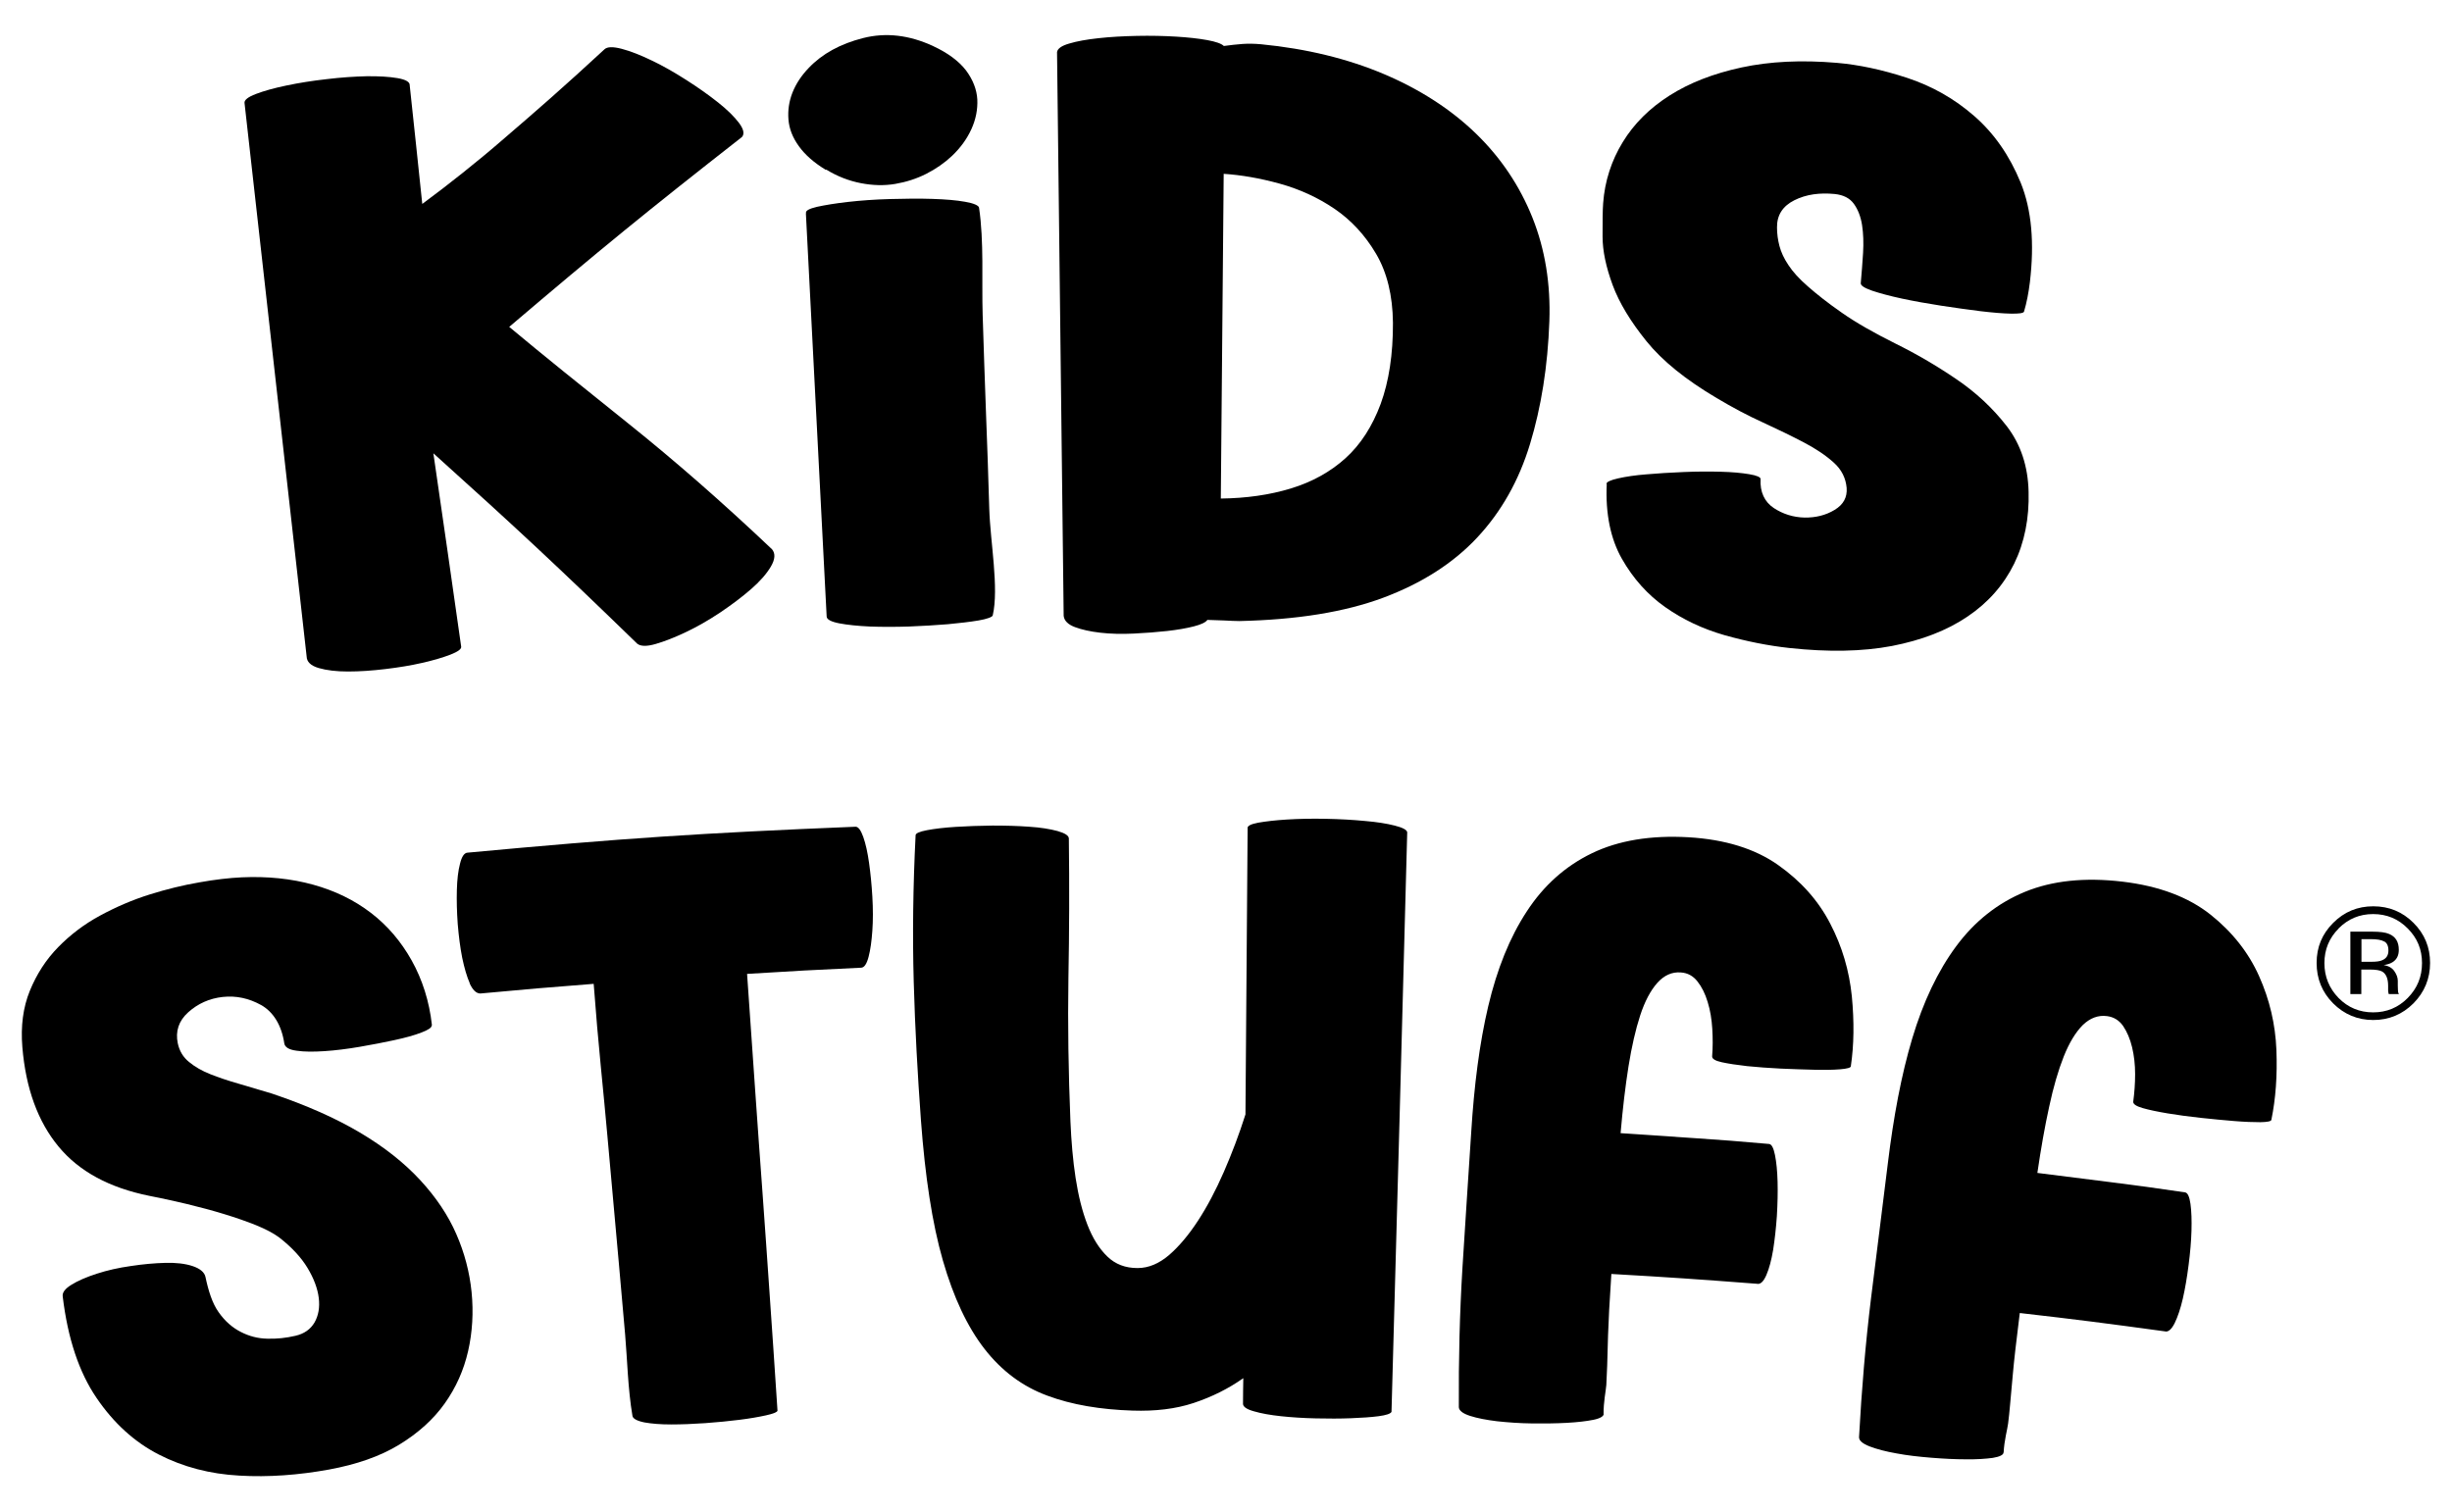 <?xml version="1.0" encoding="UTF-8"?>
<svg id="Lager_1" xmlns="http://www.w3.org/2000/svg" version="1.1" viewBox="0 0 170.08 104.88">
  <!-- Generator: Adobe Illustrator 29.5.1, SVG Export Plug-In . SVG Version: 2.1.0 Build 141)  -->
  <path d="M16.96,7.14c-.02-.2.24-.41.79-.62.55-.21,1.26-.41,2.13-.59.86-.18,1.8-.33,2.79-.44.99-.12,1.91-.18,2.76-.2.84-.01,1.55.03,2.14.13.58.1.87.27.85.51.35,3.29.53,4.93.87,8.22.95-.7,1.88-1.42,2.81-2.16.93-.74,1.9-1.54,2.9-2.41,1.01-.86,2.07-1.79,3.21-2.79,1.13-1,2.37-2.12,3.72-3.37.19-.18.59-.19,1.2-.03.6.16,1.3.43,2.08.81.78.37,1.58.83,2.41,1.36.83.53,1.56,1.05,2.19,1.55.64.51,1.12.98,1.45,1.42.33.44.39.77.2.98-6.61,5.17-9.84,7.81-16.14,13.17,2.3,1.92,5.07,4.15,8.27,6.71,3.2,2.56,6.53,5.47,9.96,8.72.24.29.22.69-.08,1.2-.3.51-.76,1.03-1.38,1.57-.62.54-1.34,1.08-2.14,1.62-.81.54-1.6.99-2.38,1.36-.78.37-1.47.64-2.09.82-.62.18-1.04.17-1.28-.02-5.52-5.36-8.35-8-14.14-13.21.78,5.37,1.17,8.05,1.93,13.42.02.17-.24.35-.75.55-.52.2-1.16.39-1.95.57-.78.18-1.64.32-2.56.43-.92.11-1.78.17-2.59.17-.8,0-1.48-.08-2.03-.24-.55-.16-.83-.43-.84-.8-1.44-12.81-2.87-25.61-4.31-38.42"/>
  <path d="M55.91,14.79c-.05-.17.21-.31.76-.44.55-.12,1.27-.24,2.15-.34.88-.1,1.85-.17,2.91-.2,1.06-.03,2.04-.04,2.95-.01.9.03,1.66.09,2.26.2.6.1.95.26.97.41.35,2.32.18,5.11.25,7.4.07,2.3.15,4.56.23,6.77.09,2.21.16,4.46.23,6.74.07,2.28.68,5.48.24,7.38-.03.11-.4.25-.99.35-.59.1-1.3.18-2.13.26-.83.07-1.73.12-2.7.16-.97.03-1.87.03-2.7,0-.84-.04-1.54-.11-2.12-.22-.57-.11-.87-.27-.88-.47-.57-11.19-.86-16.78-1.44-27.97M57.29,11.79c-.83-.5-1.46-1.06-1.88-1.65-.43-.59-.67-1.21-.72-1.85-.05-.64.04-1.26.28-1.87.24-.6.61-1.17,1.12-1.7.94-.99,2.2-1.68,3.78-2.08,1.58-.4,3.21-.21,4.86.56,1.03.48,1.79,1.05,2.28,1.69.48.65.74,1.32.78,2.01.03.69-.1,1.38-.41,2.06-.31.68-.76,1.3-1.35,1.86-.51.48-1.11.9-1.78,1.24-.67.34-1.39.57-2.15.7-.76.13-1.55.11-2.38-.05-.83-.16-1.64-.47-2.42-.95"/>
  <path d="M84.67,34.59c1.77-.02,3.39-.25,4.87-.7,1.47-.45,2.74-1.15,3.79-2.1,1.05-.95,1.86-2.21,2.44-3.77.57-1.56.86-3.44.85-5.63-.02-1.89-.41-3.49-1.17-4.78-.76-1.29-1.72-2.33-2.88-3.12-1.16-.79-2.44-1.37-3.81-1.75-1.38-.38-2.67-.6-3.88-.68-.08,9.01-.12,13.51-.2,22.52M73.32,3.61c.04-.24.32-.44.85-.59.53-.16,1.2-.28,2.02-.37.82-.09,1.7-.14,2.67-.16.96-.02,1.86,0,2.7.05.84.05,1.56.13,2.17.24.61.11,1,.25,1.16.41.45-.06.88-.11,1.29-.14.41-.03.84-.02,1.29.02,3.18.31,6.03,1.01,8.55,2.08,2.51,1.07,4.64,2.45,6.37,4.13,1.73,1.68,3.03,3.63,3.91,5.83.88,2.21,1.26,4.6,1.17,7.17-.11,3.14-.57,5.98-1.34,8.52-.77,2.54-1.99,4.7-3.66,6.49-1.67,1.79-3.85,3.18-6.52,4.18-2.68,1-6,1.53-9.98,1.62-.3,0-.65-.02-1.05-.04-.4-.02-.79-.03-1.17-.04-.12.17-.43.32-.94.45-.51.13-1.13.24-1.85.32-.72.08-1.5.14-2.33.18-.83.04-1.6.02-2.3-.06-.7-.08-1.29-.21-1.77-.39-.48-.18-.74-.44-.78-.78-.15-13.04-.3-26.08-.46-39.11"/>
  <path d="M111.43,33.57c0-.13.28-.26.81-.38.53-.12,1.19-.22,1.97-.28.78-.07,1.64-.12,2.58-.16.94-.04,1.79-.04,2.57-.02.78.02,1.43.08,1.97.17.54.09.8.21.79.34-.05.89.27,1.58.92,2.01.64.42,1.35.64,2.13.66.77.01,1.47-.16,2.08-.53.62-.37.89-.88.84-1.53-.06-.68-.35-1.27-.9-1.76-.54-.49-1.24-.96-2.08-1.4-.84-.44-1.79-.9-2.83-1.38-1.04-.47-2.11-1.04-3.2-1.69-2.15-1.27-3.77-2.58-4.87-3.94-1.1-1.36-1.89-2.66-2.35-3.9-.46-1.25-.7-2.37-.7-3.37,0-1,0-1.78.04-2.31.11-1.53.58-2.97,1.36-4.24.78-1.28,1.86-2.35,3.24-3.23,1.38-.88,3.05-1.53,5-1.95,1.95-.42,4.16-.53,6.61-.32,1.51.13,3.13.47,4.87,1.04,1.73.57,3.29,1.45,4.66,2.65,1.37,1.19,2.45,2.74,3.22,4.62.77,1.89.96,4.21.64,6.91-.09.73-.22,1.42-.41,2.05-.05.1-.36.14-.91.13-.56-.01-1.26-.07-2.11-.17-.85-.11-1.76-.23-2.72-.38-.96-.15-1.87-.31-2.71-.49-.84-.18-1.54-.37-2.08-.55-.54-.19-.81-.36-.79-.53.06-.71.12-1.41.16-2.1.04-.69.02-1.33-.07-1.92-.09-.58-.28-1.08-.57-1.48-.29-.4-.74-.62-1.33-.68-1.03-.1-1.97.02-2.79.43-.82.41-1.22,1.04-1.21,1.89,0,.44.06.87.17,1.29.11.42.31.86.62,1.32.3.46.75.96,1.35,1.48.59.52,1.38,1.15,2.36,1.83,1,.7,2.24,1.4,3.68,2.12,1.44.71,2.85,1.53,4.22,2.46,1.37.92,2.55,2.02,3.53,3.28.98,1.27,1.48,2.8,1.52,4.56.05,1.83-.28,3.51-1,4.99-.73,1.48-1.81,2.71-3.24,3.67-1.43.97-3.18,1.64-5.24,2.04-2.06.39-4.43.43-7.11.14-1.47-.16-2.97-.46-4.5-.89-1.53-.44-2.9-1.09-4.12-1.95-1.22-.86-2.22-1.98-3-3.35-.78-1.37-1.15-3.12-1.05-5.2"/>
  <path d="M29.94,71.16c.01.13-.23.3-.71.48-.49.19-1.11.36-1.85.52-.74.16-1.55.32-2.43.47-.87.15-1.69.25-2.44.3-.76.05-1.4.05-1.94-.03-.54-.07-.81-.25-.85-.51-.19-1.27-.77-2.19-1.61-2.66-.85-.47-1.73-.66-2.66-.56-.92.1-1.72.46-2.39,1.06-.67.6-.9,1.33-.73,2.15.11.53.37.97.78,1.3.41.34.9.62,1.48.85.58.23,1.23.45,1.97.66.73.21,1.5.44,2.29.68,2.38.8,4.41,1.7,6.1,2.7,1.69,1,3.08,2.1,4.19,3.3,1.1,1.19,1.94,2.44,2.51,3.75.57,1.3.92,2.64,1.06,4.02.14,1.41.06,2.78-.24,4.1-.3,1.32-.84,2.53-1.62,3.63-.78,1.1-1.84,2.06-3.17,2.87-1.33.81-2.96,1.37-4.86,1.72-2.1.38-4.18.54-6.22.42-2.04-.11-3.9-.6-5.58-1.46-1.68-.86-3.13-2.17-4.33-3.94-1.2-1.76-1.99-4.1-2.34-7.03-.04-.27.16-.54.62-.82.45-.28,1.04-.53,1.75-.76.71-.23,1.49-.41,2.35-.53.85-.13,1.65-.2,2.39-.22.74-.02,1.37.05,1.89.22.52.17.83.43.9.75.21.99.48,1.85.92,2.46.43.61.94,1.06,1.53,1.36.58.3,1.2.46,1.85.47.65.02,1.3-.05,1.94-.2.61-.14,1.05-.45,1.33-.93.27-.48.37-1.04.29-1.7-.08-.65-.34-1.35-.78-2.08-.44-.73-1.09-1.43-1.96-2.11-.39-.29-.92-.57-1.6-.85-.67-.27-1.42-.53-2.24-.78-.82-.25-1.68-.48-2.59-.7-.91-.22-1.77-.4-2.58-.56-2.77-.56-4.87-1.69-6.3-3.42-1.43-1.73-2.27-4.02-2.51-6.9-.12-1.45.05-2.76.52-3.91.47-1.15,1.12-2.16,1.96-3.02.84-.86,1.81-1.6,2.92-2.2,1.11-.6,2.25-1.09,3.43-1.46,1.18-.37,2.33-.65,3.44-.84,1.11-.2,2.1-.31,2.95-.35,1.78-.08,3.43.09,4.95.51,1.52.42,2.85,1.07,4,1.95,1.15.88,2.09,1.98,2.83,3.3.74,1.32,1.23,2.84,1.41,4.5"/>
  <path d="M32.59,68.23c-.21-.47-.38-1.07-.53-1.78-.14-.71-.24-1.5-.31-2.34-.06-.84-.08-1.63-.06-2.36.02-.73.09-1.34.22-1.83.12-.49.29-.74.51-.76,10.76-1,16.15-1.36,26.93-1.8.18,0,.36.23.53.71.17.48.3,1.08.4,1.79.1.71.18,1.49.23,2.35.05.86.05,1.65,0,2.36-.05.71-.13,1.32-.26,1.81-.13.5-.3.75-.51.76-3.17.15-4.76.23-7.92.43.21,3.07.4,5.81.57,8.2.17,2.39.33,4.72.5,6.98.16,2.26.33,4.59.49,6.98.17,2.4.35,5.11.55,8.15-.03.1-.3.21-.8.32-.5.11-1.12.22-1.85.31-.73.09-1.51.17-2.36.23-.85.06-1.64.09-2.37.09-.73,0-1.35-.05-1.85-.14-.5-.1-.8-.26-.83-.45-.32-1.88-.36-3.94-.51-5.66-.15-1.72-.29-3.34-.43-4.88-.14-1.53-.27-3.02-.4-4.45-.13-1.43-.26-2.91-.4-4.45-.14-1.53-.29-3.15-.46-4.85-.17-1.7-.33-3.6-.49-5.69-3.14.24-4.72.38-7.86.67-.29,0-.54-.25-.75-.72"/>
  <path d="M78.91,87.98c.76,0,1.49-.31,2.19-.91.7-.61,1.36-1.4,2-2.38.64-.98,1.23-2.1,1.79-3.38.56-1.28,1.06-2.61,1.5-3.99.06-7.93.09-11.9.15-19.84-.04-.17.21-.3.73-.4.52-.09,1.18-.17,2-.22.81-.05,1.71-.07,2.69-.05.98.02,1.88.07,2.71.15.83.07,1.52.18,2.07.32.55.14.84.29.87.46-.35,13.41-.72,26.81-1.09,40.22-.07.13-.37.23-.9.3-.53.07-1.17.11-1.92.14-.75.03-1.55.03-2.42.01-.87-.02-1.67-.07-2.42-.15-.75-.08-1.37-.19-1.88-.34-.51-.14-.76-.32-.76-.52,0-.71.01-1.07.02-1.78-1.03.73-2.18,1.3-3.44,1.72-1.26.42-2.68.58-4.23.53-2.23-.07-4.22-.4-5.93-1.04-1.71-.63-3.16-1.71-4.35-3.24-1.19-1.53-2.15-3.57-2.89-6.14-.74-2.57-1.23-5.82-1.52-9.72-.23-3.16-.41-6.37-.5-9.6-.09-3.23-.05-6.62.13-10.18,0-.13.26-.25.79-.35.53-.1,1.19-.18,1.99-.23.79-.05,1.64-.08,2.55-.09.9,0,1.75.02,2.55.08.79.05,1.45.16,1.97.3.52.15.78.32.78.52.04,3.25.03,6.48-.03,9.69-.05,3.21,0,6.54.14,9.94.06,1.38.17,2.7.36,3.93.19,1.23.46,2.31.82,3.24.36.93.82,1.66,1.38,2.2.56.54,1.25.8,2.09.8"/>
  <path d="M111.24,98.1c0,.15-.22.31-.72.41-.5.1-1.12.17-1.85.21-.74.04-1.54.05-2.4.04-.87-.01-1.67-.07-2.42-.15-.74-.09-1.37-.21-1.87-.37-.5-.16-.77-.36-.79-.6-.02-3.32.06-6.54.25-9.66.19-3.12.41-6.29.61-9.44.2-3.22.57-6.15,1.18-8.73.61-2.58,1.49-4.77,2.67-6.57,1.17-1.8,2.68-3.15,4.52-4.04,1.84-.89,4.08-1.26,6.7-1.11,2.55.15,4.62.8,6.21,1.92,1.59,1.12,2.8,2.48,3.62,4.07.83,1.59,1.32,3.27,1.5,5.04.17,1.77.15,3.39-.07,4.86,0,.1-.26.17-.75.21-.49.04-1.1.05-1.81.03-.72-.02-1.49-.04-2.32-.08-.83-.04-1.59-.1-2.31-.17-.71-.08-1.3-.17-1.76-.27-.46-.1-.68-.24-.67-.41.05-.61.05-1.24.01-1.91-.04-.66-.14-1.28-.32-1.86-.17-.57-.41-1.05-.71-1.43s-.68-.59-1.15-.62c-.62-.05-1.16.2-1.63.72-.47.53-.87,1.28-1.19,2.26-.32.98-.59,2.16-.81,3.53-.22,1.38-.4,2.92-.55,4.64,1.91.13,3.64.24,5.18.35,1.54.1,3.25.23,5.12.4.18.02.31.28.41.77.1.5.16,1.12.18,1.85.02.73,0,1.53-.05,2.39-.06.86-.15,1.64-.26,2.35-.12.7-.27,1.28-.47,1.74-.2.46-.42.66-.66.6-4.04-.31-6.06-.45-10.09-.68-.13,1.92-.2,3.34-.23,4.26-.03.91-.05,1.62-.06,2.11-.02.49-.04.94-.06,1.34-.03.4-.2,1.18-.19,2.02"/>
  <path d="M138.97,100.78c0,.15-.24.29-.74.37-.51.07-1.13.11-1.87.1-.74,0-1.54-.04-2.4-.11-.87-.07-1.67-.16-2.41-.3-.74-.13-1.35-.29-1.85-.48-.49-.19-.75-.4-.75-.64.18-3.31.45-6.52.83-9.63.38-3.11.79-6.25,1.17-9.39.39-3.2.93-6.11,1.69-8.65.76-2.54,1.77-4.67,3.05-6.4,1.28-1.73,2.87-2.99,4.76-3.77,1.89-.78,4.16-1.02,6.77-.71,2.54.3,4.57,1.07,6.1,2.28,1.52,1.21,2.65,2.64,3.38,4.28.73,1.63,1.13,3.34,1.2,5.12.07,1.77-.05,3.39-.35,4.85-.02.1-.27.15-.76.16-.49,0-1.1-.02-1.82-.08-.72-.06-1.49-.13-2.31-.22-.82-.09-1.59-.19-2.3-.31-.71-.12-1.29-.24-1.74-.37-.45-.13-.67-.28-.65-.45.08-.6.13-1.24.13-1.9,0-.66-.07-1.29-.21-1.87-.14-.58-.35-1.07-.62-1.47-.28-.4-.65-.63-1.12-.69-.61-.08-1.17.13-1.68.62-.5.5-.94,1.23-1.32,2.18-.38.96-.72,2.12-1.01,3.48-.3,1.36-.57,2.89-.82,4.6,1.9.24,3.62.46,5.15.65,1.53.19,3.23.42,5.1.7.17.03.3.29.37.8.07.51.09,1.13.07,1.86-.02.73-.09,1.53-.2,2.38-.11.86-.24,1.63-.4,2.33-.16.69-.35,1.26-.57,1.71-.23.45-.46.63-.69.56-4.02-.55-6.03-.81-10.05-1.27-.24,1.91-.4,3.32-.48,4.23-.08.91-.14,1.61-.19,2.1-.04.49-.09.93-.14,1.34-.05.4-.27,1.17-.31,2.01"/>
  <path d="M165.37,65.32c-.19-.11-.5-.16-.92-.16h-.65v1.57h.69c.32,0,.57-.03.73-.1.3-.12.45-.34.45-.68,0-.32-.1-.53-.29-.63M164.54,64.64c.54,0,.93.05,1.18.16.45.19.67.55.67,1.1,0,.39-.14.67-.42.85-.15.1-.36.17-.63.21.34.05.59.2.74.42.16.23.24.45.24.67v.32c0,.1,0,.21.01.32,0,.11.02.19.04.23l.03.05h-.71s0-.03-.01-.04c0-.01,0-.03-.01-.05l-.02-.14v-.34c0-.5-.14-.83-.41-.99-.16-.09-.44-.14-.85-.14h-.6v1.7h-.76v-4.33h1.51ZM162.22,64.42c-.66.66-.99,1.46-.99,2.4s.33,1.75.98,2.42c.66.67,1.46,1,2.4,1s1.74-.33,2.4-1c.66-.67.99-1.47.99-2.42s-.33-1.74-.99-2.4c-.66-.67-1.46-1-2.4-1s-1.73.33-2.4,1M167.41,69.61c-.77.77-1.7,1.16-2.79,1.16s-2.02-.39-2.79-1.16c-.76-.77-1.14-1.7-1.14-2.8s.38-2.01,1.15-2.78c.77-.77,1.69-1.15,2.78-1.15s2.02.38,2.79,1.15c.77.77,1.15,1.69,1.15,2.78s-.39,2.03-1.15,2.8"/>
</svg>